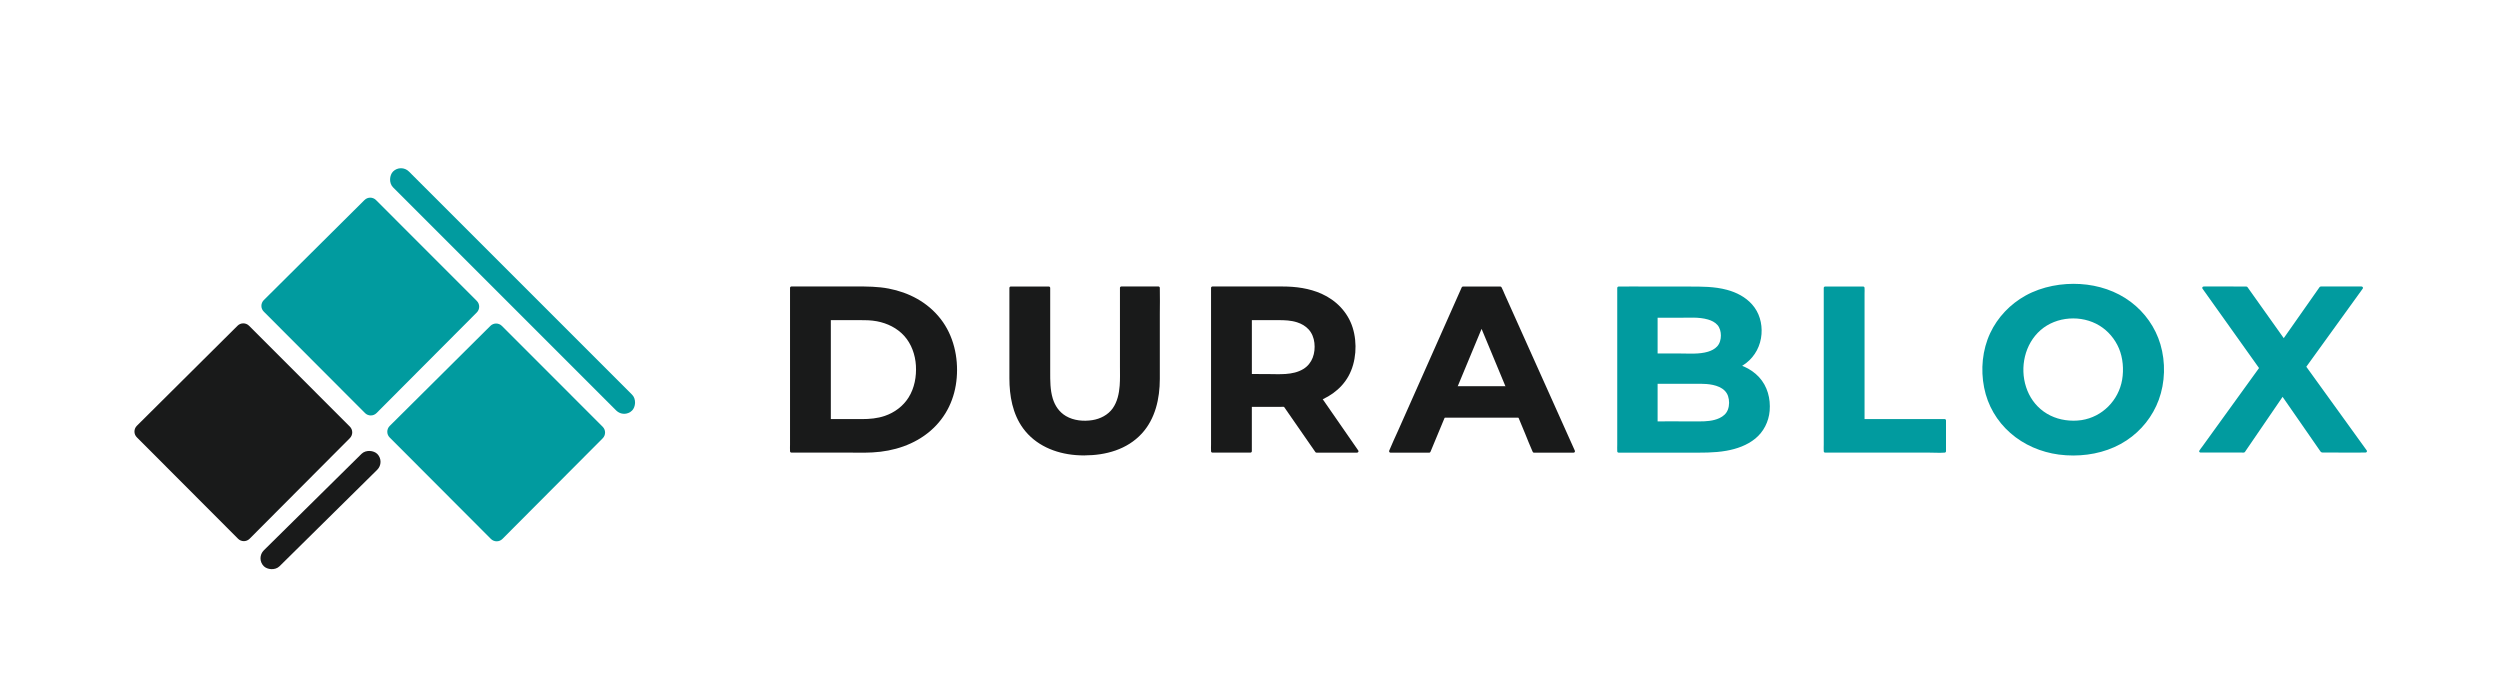 <?xml version="1.0" encoding="UTF-8"?>
<svg id="Logo_In-Line" xmlns="http://www.w3.org/2000/svg" viewBox="0 0 900 250">
  <defs>
    <style>
      .cls-1 {
        fill: #019b9f;
      }

      .cls-2 {
        fill: #191a1a;
      }
    </style>
  </defs>
  <g id="Logo_-_InLine">
    <g id="Schrift">
      <g>
        <path class="cls-2" d="M284.91,162.45v-58.8h26.71c6.38,0,12.01,1.22,16.88,3.65,4.87,2.43,8.68,5.85,11.42,10.25,2.75,4.4,4.12,9.56,4.12,15.5s-1.37,11.1-4.12,15.5c-2.74,4.4-6.55,7.81-11.42,10.25-4.87,2.44-10.5,3.65-16.88,3.65h-26.71ZM298.6,151.36h12.35c3.92,0,7.32-.74,10.2-2.23,2.88-1.48,5.12-3.61,6.72-6.38,1.6-2.77,2.4-6.01,2.4-9.7s-.8-7-2.4-9.74c-1.6-2.74-3.84-4.86-6.72-6.34-2.88-1.48-6.29-2.23-10.2-2.23h-12.35v36.62Z"/>
        <g>
          <path class="cls-2" d="M285.41,162.45v-56.4c0-.72.13-1.59,0-2.3,0-.03,0-.07,0-.1l-.5.5h20.12c2.51,0,5.02-.04,7.52,0,7.59.14,15.28,2.23,21.22,7.13s9.07,11.53,9.66,18.9-1.15,15.13-6.02,21.01-11.66,9.06-18.9,10.23c-3.6.58-7.22.52-10.85.52h-22.75c-.64,0-.64,1,0,1h20.6c2.87,0,5.77.09,8.64-.07,7.56-.4,15.07-2.79,20.85-7.8s8.81-11.71,9.42-19.06-1.1-15.19-5.82-21.23-11.45-9.5-18.67-10.89c-3.91-.75-7.83-.76-11.78-.76h-23.24c-.27,0-.5.23-.5.5v56.4c0,.76-.05,1.54,0,2.3,0,.03,0,.07,0,.1,0,.64,1,.64,1,0Z"/>
          <path class="cls-2" d="M298.6,151.86h11.01c2.51,0,5.01-.09,7.46-.69,3.65-.89,7.08-2.8,9.51-5.7s3.84-6.76,4.13-10.65-.36-8.31-2.45-11.85c-1.94-3.28-4.93-5.74-8.46-7.17-2.94-1.19-6.1-1.56-9.25-1.56h-11.95c-.27,0-.5.23-.5.5v36.62c0,.64,1,.64,1,0v-36.62l-.5.5h10.62c2.17,0,4.33.01,6.48.42,3.73.71,7.25,2.42,9.82,5.26s3.98,6.76,4.21,10.67-.48,8.07-2.64,11.5c-1.98,3.15-5.05,5.43-8.56,6.63-2.67.91-5.44,1.15-8.25,1.15h-11.68c-.64,0-.64,1,0,1Z"/>
        </g>
      </g>
      <g>
        <path class="cls-2" d="M390.49,163.46c-8.35,0-14.87-2.32-19.57-6.97s-7.06-11.31-7.06-19.99v-32.84h13.69v32.51c0,5.54,1.15,9.56,3.44,12.05,2.3,2.49,5.49,3.74,9.58,3.74s7.36-1.25,9.66-3.74c2.3-2.49,3.45-6.51,3.45-12.05v-32.51h13.35v32.84c0,8.68-2.35,15.34-7.05,19.99-4.71,4.65-11.2,6.97-19.49,6.97Z"/>
        <path class="cls-2" d="M390.49,162.96c-7.54-.02-15.19-2.11-20.3-7.98-4.46-5.12-5.83-12.01-5.83-18.63,0-2.99,0-5.98,0-8.97v-22.52c0-.34.05-.73,0-1.07,0-.04,0-.09,0-.14l-.5.5h13.69l-.5-.5v28.86c0,2.7-.08,5.41.29,8.09s1.23,5.56,3.07,7.7c1.96,2.29,4.78,3.59,7.74,3.99,3.16.42,6.61.1,9.46-1.42,2.42-1.29,4.18-3.39,5.19-5.92,1.35-3.37,1.39-7.03,1.39-10.61v-30.7l-.5.5h13.35l-.5-.5v32.3c0,5.93-.92,11.99-4.29,17.01-4.18,6.24-11.3,9.3-18.6,9.87-1.05.08-2.1.12-3.15.12-.64,0-.64,1,0,1,7.57-.02,15.26-2.11,20.53-7.84,4.9-5.32,6.5-12.61,6.51-19.67,0-2.84,0-5.67,0-8.51v-14.95c0-3.06.09-6.13,0-9.19,0-.05,0-.1,0-.15,0-.27-.23-.5-.5-.5h-13.35c-.27,0-.5.23-.5.5v28.27c0,2.31.08,4.65-.1,6.96-.22,2.83-.84,5.8-2.52,8.16s-4.46,3.78-7.32,4.23c-3.17.5-6.71.18-9.51-1.47-2.41-1.42-3.95-3.7-4.75-6.34-.94-3.13-.91-6.38-.91-9.61v-30.18c0-.27-.23-.5-.5-.5h-13.69c-.27,0-.5.23-.5.5v32.52c0,6.32,1.14,12.85,4.95,18.05,4.46,6.07,11.55,9.02,18.9,9.61,1.09.09,2.18.12,3.28.13.64,0,.64-1,0-1Z"/>
      </g>
      <g>
        <path class="cls-2" d="M436.47,162.45v-58.8h25.45c5.26,0,9.8.85,13.61,2.56,3.81,1.71,6.75,4.16,8.82,7.35,2.07,3.19,3.11,6.97,3.11,11.34s-1.04,8.22-3.11,11.38c-2.07,3.17-5.01,5.57-8.82,7.22-3.81,1.65-8.35,2.48-13.61,2.48h-17.98l6.22-5.88v22.34h-13.69ZM450.16,141.62l-6.22-6.47h17.22c4.15,0,7.28-.9,9.41-2.69,2.13-1.79,3.19-4.31,3.19-7.56s-1.06-5.75-3.19-7.52c-2.13-1.76-5.26-2.65-9.41-2.65h-17.22l6.22-6.47v33.35ZM473.94,162.45l-14.78-21.34h14.62l14.78,21.34h-14.62Z"/>
        <g>
          <path class="cls-2" d="M436.97,162.45v-56.4c0-.72.13-1.59,0-2.3,0-.03,0-.07,0-.1l-.5.5h23.8c3.38,0,6.75.12,10.07.87,5.53,1.26,10.74,4.2,13.78,9.12s3.62,11.67,1.94,17.27-5.9,9.67-11.18,11.83c-4.29,1.76-8.93,2.24-13.53,2.24h-17.41l.35.85c2.07-1.96,4.14-3.92,6.22-5.88l-.85-.35v22.34l.5-.5h-13.69c-.64,0-.64,1,0,1h13.69c.27,0,.5-.23.5-.5v-22.34c0-.44-.54-.65-.85-.35-2.07,1.96-4.14,3.92-6.22,5.88-.32.3-.07.85.35.85h16.43c4.04,0,8.06-.21,11.97-1.32,5.42-1.54,10.36-4.77,13.13-9.79s3.23-11.82,1.49-17.39-5.92-9.85-11.18-12.21c-4.44-1.99-9.31-2.63-14.14-2.63h-25.17c-.27,0-.5.23-.5.5v56.4c0,.76-.05,1.54,0,2.3,0,.03,0,.07,0,.1,0,.64,1,.64,1,0Z"/>
          <path class="cls-2" d="M450.52,141.27c-2.07-2.16-4.14-4.31-6.22-6.47l-.35.85h16.65c2.66,0,5.35-.21,7.81-1.28,3.31-1.44,5.37-4.4,5.77-7.96s-.66-7.46-3.71-9.73c-3.91-2.9-9.15-2.43-13.77-2.43h-12.75l.35.85c2.07-2.16,4.14-4.31,6.22-6.47l-.85-.35v33.35c0,.64,1,.64,1,0v-33.35c0-.43-.55-.67-.85-.35-2.07,2.16-4.14,4.31-6.22,6.47-.3.31-.09.85.35.85h16.27c2.29,0,4.58.08,6.78.8,1.55.5,3,1.33,4.1,2.54,1.21,1.33,1.88,3.05,2.08,4.83.42,3.67-.71,7.44-3.99,9.43-3.82,2.33-8.75,1.81-13.06,1.81-3.98,0-7.97-.04-11.95,0-.08,0-.16,0-.24,0-.44,0-.65.54-.35.85,2.07,2.16,4.14,4.31,6.22,6.47.45.46,1.15-.24.71-.71Z"/>
          <path class="cls-2" d="M474.37,162.2c-1.67-2.41-3.34-4.82-5.01-7.24l-7.95-11.47c-.61-.88-1.22-1.76-1.83-2.63l-.43.75h14.62l-.43-.25c1.67,2.41,3.34,4.82,5.01,7.24,2.65,3.82,5.3,7.64,7.95,11.47.61.88,1.22,1.76,1.83,2.63l.43-.75h-14.62c-.64,0-.64,1,0,1h14.62c.36,0,.65-.43.43-.75-3.3-4.77-6.6-9.53-9.91-14.3l-4.63-6.68c-.08-.12-.16-.25-.25-.36-.26-.31-.59-.25-.96-.25h-14.09c-.36,0-.65.43-.43.75,1.67,2.41,3.34,4.82,5.01,7.24,2.65,3.82,5.3,7.64,7.95,11.47.61.88,1.22,1.76,1.83,2.63.36.53,1.23.03.86-.5Z"/>
        </g>
      </g>
      <g>
        <path class="cls-2" d="M500.56,162.45l26.12-58.8h13.44l26.38,58.8h-14.28l-21.59-51.91h5.46l-21.59,51.91h-13.94ZM513.75,149.85l3.44-10.33h30.41l3.53,10.33h-37.38Z"/>
        <g>
          <path class="cls-2" d="M500.99,162.7c.87-1.95,1.73-3.9,2.6-5.85,2.08-4.69,4.16-9.37,6.24-14.06,2.52-5.67,5.03-11.33,7.55-17,2.17-4.88,4.34-9.76,6.51-14.65l2.15-4.84.67-1.52c.11-.24.29-.52.35-.78,0-.03.03-.07.04-.1l-.43.25h13.44l-.43-.25c.87,1.95,1.75,3.89,2.62,5.84,2.1,4.68,4.2,9.35,6.29,14.03,2.54,5.66,5.08,11.32,7.62,16.98,2.2,4.9,4.39,9.79,6.59,14.69l2.19,4.87c.33.73.59,1.62,1.03,2.29.02.03.03.07.05.1l.43-.75h-14.28l.48.37c-.72-1.73-1.44-3.45-2.15-5.18-1.72-4.13-3.43-8.25-5.15-12.38-2.07-4.99-4.15-9.98-6.22-14.97-1.8-4.33-3.6-8.66-5.4-12.99l-1.78-4.28-.55-1.33c-.09-.22-.16-.5-.29-.69-.02-.02-.02-.06-.04-.09l-.48.63h5.46l-.48-.63c-.72,1.73-1.44,3.45-2.15,5.18-1.72,4.13-3.43,8.25-5.15,12.38-2.07,4.99-4.15,9.98-6.22,14.97-1.8,4.33-3.6,8.66-5.4,12.99l-1.78,4.28c-.27.64-.68,1.35-.84,2.03,0,.03-.02.06-.04.09l.48-.37h-13.94c-.64,0-.64,1,0,1h13.94c.24,0,.4-.16.48-.37.72-1.73,1.44-3.45,2.15-5.18,1.72-4.13,3.43-8.25,5.15-12.38,2.07-4.99,4.15-9.98,6.22-14.97,1.8-4.33,3.6-8.66,5.4-12.99l1.78-4.28c.27-.66.64-1.34.84-2.03,0-.03.02-.06.04-.09.13-.31-.19-.63-.48-.63h-5.46c-.29,0-.61.33-.48.63.72,1.73,1.44,3.45,2.15,5.18,1.72,4.13,3.43,8.25,5.15,12.38,2.07,4.99,4.15,9.98,6.22,14.97,1.8,4.33,3.6,8.66,5.4,12.99.87,2.1,1.67,4.24,2.62,6.31.01.03.02.06.04.09.09.21.24.37.48.37h14.28c.41,0,.58-.42.43-.75-.87-1.95-1.75-3.89-2.62-5.84-2.1-4.68-4.2-9.35-6.29-14.03-2.54-5.66-5.08-11.32-7.62-16.98-2.2-4.9-4.39-9.79-6.59-14.69l-2.19-4.87c-.34-.75-.62-1.57-1.03-2.29-.02-.03-.03-.07-.05-.1-.07-.16-.27-.25-.43-.25h-13.44c-.16,0-.36.09-.43.25-.87,1.95-1.73,3.9-2.6,5.85-2.08,4.69-4.16,9.37-6.24,14.06-2.52,5.67-5.03,11.33-7.55,17l-6.51,14.65c-1.06,2.38-2.19,4.73-3.17,7.14-.01.03-.03.07-.04.1-.26.58.6,1.09.86.5Z"/>
          <path class="cls-2" d="M514.23,149.98c1-3.01,2.01-6.02,3.01-9.04.14-.43.29-.86.43-1.29l-.48.37h30.41l-.48-.37c1.03,3,2.05,6.01,3.08,9.01.15.44.3.88.45,1.32l.48-.63h-37.38c-.64,0-.64,1,0,1h37.38c.31,0,.59-.32.48-.63-1.03-3-2.05-6.01-3.08-9.01-.15-.44-.3-.88-.45-1.32-.07-.21-.25-.37-.48-.37h-30.41c-.23,0-.41.16-.48.37-1,3.01-2.01,6.02-3.01,9.04-.14.43-.29.86-.43,1.29-.2.61.76.87.96.27Z"/>
        </g>
      </g>
      <g>
        <path class="cls-1" d="M582.71,162.45v-58.8h28.73c7.39,0,12.95,1.4,16.67,4.2,3.72,2.8,5.59,6.5,5.59,11.09,0,3.08-.76,5.75-2.27,8.02-1.51,2.27-3.6,4.02-6.26,5.25-2.66,1.23-5.67,1.85-9.03,1.85l1.6-3.53c3.7,0,6.96.62,9.79,1.85,2.83,1.23,5.05,3.02,6.68,5.38,1.62,2.35,2.44,5.24,2.44,8.65,0,5.04-1.99,8.97-5.96,11.8-3.98,2.83-9.83,4.24-17.56,4.24h-30.41ZM596.24,152.2h15.96c3.47,0,6.13-.59,7.98-1.76,1.85-1.18,2.77-3,2.77-5.46s-.92-4.37-2.77-5.54c-1.85-1.18-4.51-1.76-7.98-1.76h-16.97v-9.91h14.53c3.3,0,5.84-.57,7.6-1.72,1.76-1.15,2.64-2.9,2.64-5.25s-.88-4.09-2.64-5.21c-1.76-1.12-4.3-1.68-7.6-1.68h-13.52v38.3Z"/>
        <g>
          <path class="cls-1" d="M583.21,162.45v-56.4c0-.72.13-1.59,0-2.3,0-.03,0-.07,0-.1l-.5.5h22.83c3.53,0,7.11-.12,10.63.22s7.27,1.16,10.38,3.04,5.56,4.89,6.34,8.52c.85,3.98.03,8.4-2.5,11.62s-6.65,5.16-10.78,5.77c-1.15.17-2.31.23-3.47.24l.43.75,1.6-3.53-.43.25c4.54.02,9.26.96,12.95,3.75,1.68,1.27,3.1,2.94,4.03,4.83.99,2,1.39,4.24,1.42,6.46.06,3.97-1.25,7.72-4.19,10.46-2.74,2.55-6.34,3.91-9.96,4.64-4.39.89-8.87.78-13.33.78h-15.19c-3.53,0-7.07-.09-10.59,0-.06,0-.11,0-.17,0-.64,0-.64,1,0,1h25.3c4.51,0,9.04.12,13.5-.68,3.74-.67,7.43-1.96,10.4-4.38s4.83-6.05,5.17-9.97c.37-4.41-.78-8.85-3.82-12.15s-7.34-4.94-11.68-5.5c-1.27-.17-2.56-.24-3.84-.24-.16,0-.36.09-.43.25l-1.6,3.53c-.15.33.02.75.43.75,4.4-.02,8.9-1.09,12.44-3.82,3.31-2.56,5.27-6.34,5.57-10.5.28-3.88-.78-7.7-3.39-10.64-2.38-2.68-5.62-4.34-9.04-5.26-4.51-1.22-9.17-1.18-13.81-1.18h-14.55c-3.49,0-6.99-.08-10.47,0-.06,0-.12,0-.18,0-.27,0-.5.23-.5.5v56.4c0,.76-.05,1.54,0,2.3,0,.03,0,.07,0,.1,0,.64,1,.64,1,0Z"/>
          <path class="cls-1" d="M596.24,152.7h15.22c2.3,0,4.64-.09,6.84-.84,1.42-.48,2.79-1.23,3.74-2.42s1.39-2.8,1.41-4.37-.34-3.22-1.32-4.52c-.9-1.2-2.21-1.96-3.59-2.47-2.22-.81-4.6-.92-6.94-.92h-11.8c-1.44,0-2.9-.09-4.34,0-.08,0-.15,0-.23,0l.5.5v-9.91l-.5.5h13.6c1.89,0,3.78-.05,5.62-.49,2.61-.63,5.05-2.13,5.79-4.86s.07-5.77-2.2-7.47c-3.24-2.42-7.69-2.04-11.53-2.04h-10.27c-.27,0-.5.23-.5.5v38.3c0,.64,1,.64,1,0v-38.3l-.5.5h8.31c3.37,0,7.08-.33,10.34.63,1.26.37,2.52.97,3.4,1.98s1.23,2.42,1.23,3.78-.36,2.85-1.34,3.92c-.87.95-2.07,1.54-3.29,1.91-3.19.96-6.81.64-10.11.64h-9.54c-.27,0-.5.23-.5.5v9.91c0,.27.23.5.5.5h14.94c1.39,0,2.78-.03,4.16.08,2.98.24,6.69,1.16,7.76,4.35.51,1.52.51,3.34-.05,4.85s-1.7,2.44-3.06,3.08c-2.23,1.04-4.78,1.18-7.2,1.18h-4.63c-3.56,0-7.12-.06-10.68,0-.08,0-.15,0-.23,0-.64,0-.64,1,0,1Z"/>
        </g>
      </g>
      <g>
        <path class="cls-1" d="M657.05,162.45v-58.8h13.69v47.71h29.32v11.09h-43.01Z"/>
        <path class="cls-1" d="M657.55,162.45v-56.4c0-.72.13-1.59,0-2.3,0-.03,0-.07,0-.1l-.5.5h13.69l-.5-.5v45.75c0,.62-.05,1.26,0,1.88,0,.03,0,.06,0,.08,0,.27.23.5.5.5h29.32l-.5-.5v11.09l.5-.5h-37.7c-1.73,0-3.51-.13-5.23,0-.02,0-.05,0-.07,0-.64,0-.64,1,0,1h37.7c1.73,0,3.51.13,5.23,0,.02,0,.05,0,.07,0,.27,0,.5-.23.5-.5v-11.09c0-.27-.23-.5-.5-.5h-29.32l.5.5v-45.75c0-.62.05-1.26,0-1.88,0-.03,0-.06,0-.08,0-.27-.23-.5-.5-.5h-13.69c-.27,0-.5.23-.5.5v56.4c0,.76-.05,1.54,0,2.3,0,.03,0,.07,0,.1,0,.64,1,.64,1,0Z"/>
      </g>
      <g>
        <path class="cls-1" d="M746.43,163.46c-4.65,0-8.93-.76-12.85-2.27-3.92-1.51-7.34-3.64-10.25-6.38-2.91-2.74-5.17-5.96-6.76-9.66-1.6-3.7-2.4-7.73-2.4-12.1s.8-8.47,2.4-12.14c1.59-3.67,3.85-6.87,6.76-9.62,2.91-2.74,6.31-4.87,10.2-6.38,3.89-1.51,8.16-2.27,12.81-2.27s8.92.74,12.81,2.23c3.89,1.48,7.29,3.6,10.2,6.34s5.17,5.96,6.76,9.66c1.6,3.7,2.4,7.76,2.4,12.18s-.8,8.42-2.4,12.14c-1.6,3.73-3.85,6.96-6.76,9.7-2.91,2.75-6.31,4.86-10.2,6.34-3.89,1.48-8.13,2.23-12.73,2.23ZM746.34,151.95c2.63,0,5.05-.46,7.27-1.39s4.16-2.24,5.84-3.95c1.68-1.71,2.98-3.7,3.91-5.97s1.39-4.8,1.39-7.6-.46-5.33-1.39-7.6-2.23-4.26-3.91-5.97c-1.68-1.71-3.63-3.02-5.84-3.95s-4.63-1.39-7.27-1.39-5.07.46-7.31,1.39-4.19,2.24-5.84,3.95c-1.65,1.71-2.94,3.7-3.86,5.97-.92,2.27-1.39,4.8-1.39,7.6s.46,5.33,1.39,7.6c.92,2.27,2.21,4.26,3.86,5.97,1.65,1.71,3.6,3.02,5.84,3.95s4.68,1.39,7.31,1.39Z"/>
        <g>
          <path class="cls-1" d="M746.43,162.96c-6.51-.02-12.94-1.61-18.45-5.15-5.17-3.32-9.23-8.24-11.41-13.99-2.31-6.1-2.53-13.13-.73-19.39,1.7-5.9,5.38-11.13,10.27-14.83s11.32-5.98,17.68-6.37,13.11.7,18.88,3.79c5.41,2.9,9.83,7.43,12.5,12.96,2.83,5.87,3.53,12.77,2.29,19.15s-4.38,11.8-9.06,15.98-10.76,6.76-17.01,7.56c-1.65.21-3.3.3-4.96.31-.64,0-.64,1,0,1,6.75-.02,13.48-1.69,19.14-5.44,5.31-3.51,9.39-8.63,11.59-14.61,2.31-6.29,2.49-13.55.59-19.97-1.8-6.1-5.6-11.47-10.67-15.28-5.25-3.95-11.66-6.03-18.19-6.43s-13.67.83-19.66,4.14c-5.53,3.06-10.08,7.8-12.76,13.53-2.83,6.04-3.48,13.06-2.19,19.59s4.62,12.12,9.45,16.37c4.86,4.28,11.02,6.9,17.42,7.76,1.75.23,3.51.34,5.27.34.64,0,.64-1,0-1Z"/>
          <path class="cls-1" d="M746.34,152.45c3.99-.02,7.9-1.13,11.15-3.49s5.51-5.54,6.74-9.23c2.52-7.55.5-16.54-5.66-21.74s-15.42-5.78-22.23-1.65c-3.33,2.02-5.88,5.14-7.38,8.72s-1.85,7.89-1.2,11.81,2.49,7.48,5.23,10.25,6.42,4.55,10.29,5.11c1.02.15,2.04.22,3.07.22.64,0,.64-1,0-1-3.8-.02-7.52-1.06-10.62-3.29s-5.2-5.32-6.33-8.79c-2.33-7.12-.5-15.54,5.22-20.53s14.74-5.55,21.17-1.63c3.15,1.92,5.61,4.85,7.04,8.24s1.77,7.54,1.14,11.26c-1.27,7.41-7.12,13.38-14.6,14.53-1,.15-2,.21-3.01.22-.64,0-.64,1,0,1Z"/>
        </g>
      </g>
      <g>
        <path class="cls-1" d="M792.21,162.45l25.2-34.86v9.91l-24.11-33.85h15.37l16.72,23.52-6.55.17,16.63-23.69h14.7l-24.02,33.26v-9.74l25.45,35.28h-15.71l-17.3-24.95h6.22l-17.05,24.95h-15.54Z"/>
        <path class="cls-1" d="M792.64,162.7c.84-1.16,1.67-2.31,2.51-3.47,2.01-2.78,4.02-5.56,6.03-8.34,2.42-3.34,4.83-6.69,7.25-10.03,2.1-2.91,4.2-5.81,6.3-8.72l2.08-2.88c.31-.42.77-.89.99-1.37,0-.02.03-.04.04-.06l-.93-.25v9.91l.93-.25c-2.72-3.82-5.45-7.65-8.17-11.47-4.33-6.08-8.66-12.16-12.99-18.24-.98-1.38-1.97-2.76-2.95-4.14l-.43.75h15.37l-.43-.25c1.89,2.65,3.77,5.31,5.66,7.96,3,4.22,6,8.45,9.01,12.67.68.96,1.37,1.93,2.05,2.89l.43-.75c-2.18.06-4.37.11-6.55.17l.43.75c1.88-2.68,3.76-5.35,5.64-8.03,2.98-4.24,5.96-8.49,8.94-12.73.69-.98,1.37-1.95,2.06-2.93l-.43.25h14.7l-.43-.75c-2.72,3.77-5.44,7.53-8.16,11.3-4.3,5.96-8.61,11.91-12.91,17.87-.98,1.36-1.97,2.73-2.95,4.09l.93.25v-9.74l-.93.25c.84,1.17,1.68,2.33,2.53,3.5,2.02,2.8,4.05,5.61,6.07,8.41,2.45,3.39,4.9,6.79,7.35,10.18l6.36,8.81,2.1,2.91c.31.43.61,1.04,1,1.39.02.02.03.04.05.06l.43-.75h-15.71l.43.25c-1.95-2.81-3.9-5.63-5.85-8.44-3.11-4.48-6.21-8.96-9.32-13.44-.71-1.02-1.42-2.05-2.13-3.07l-.43.75h6.22l-.43-.75c-1.93,2.82-3.86,5.64-5.79,8.47-3.05,4.46-6.1,8.92-9.15,13.38-.71,1.03-1.41,2.07-2.12,3.1l.43-.25h-15.54c-.64,0-.64,1,0,1h14.78c.28,0,.75.08,1.01-.07.17-.1.3-.36.41-.52,1.66-2.43,3.33-4.87,4.99-7.3,2.46-3.6,4.92-7.2,7.38-10.79l2.9-4.25c.49-.72,1.03-1.42,1.48-2.17.02-.03.05-.07.07-.1.22-.32-.07-.75-.43-.75h-6.22c-.36,0-.65.43-.43.75,1.24,1.78,2.47,3.56,3.71,5.35l7.44,10.72c1.87,2.7,3.75,5.4,5.62,8.11.32.45.55,1.01,1.15,1.02,1.43.03,2.86,0,4.28,0,3.67,0,7.34.06,11.01,0,.08,0,.15,0,.23,0,.35,0,.66-.44.43-.75-.84-1.17-1.68-2.33-2.53-3.5-2.02-2.8-4.05-5.61-6.07-8.41-2.45-3.39-4.9-6.79-7.35-10.18-2.12-2.94-4.24-5.88-6.36-8.81-1.03-1.43-2-2.93-3.1-4.3-.02-.02-.03-.04-.05-.06-.28-.38-.93-.28-.93.25v9.74c0,.53.66.64.93.25,2.72-3.77,5.44-7.53,8.16-11.3,4.3-5.96,8.61-11.91,12.91-17.87.98-1.36,1.97-2.73,2.95-4.09.23-.32-.08-.75-.43-.75h-14.08c-.35,0-.76-.07-1.02.2-.11.12-.2.28-.29.41-1.62,2.31-3.25,4.63-4.87,6.94-2.4,3.41-4.79,6.83-7.19,10.24l-2.81,4c-.47.67-1.02,1.33-1.43,2.04-.02.03-.05.06-.07.1-.22.31.07.76.43.75,2.18-.06,4.37-.11,6.55-.17.35,0,.66-.43.43-.75-1.21-1.7-2.42-3.41-3.63-5.11-2.42-3.4-4.83-6.8-7.25-10.2-1.8-2.53-3.6-5.07-5.4-7.6-.13-.19-.26-.39-.4-.57-.22-.27-.43-.28-.74-.28h-4.36c-3.5,0-7.01-.06-10.51,0-.07,0-.14,0-.22,0-.35,0-.66.43-.43.75,2.72,3.82,5.45,7.65,8.17,11.47,4.33,6.08,8.66,12.16,12.99,18.24.98,1.38,1.97,2.76,2.95,4.14.27.39.93.28.93-.25v-9.91c0-.53-.66-.63-.93-.25-.84,1.16-1.67,2.31-2.51,3.47l-6.03,8.34c-2.42,3.34-4.83,6.69-7.25,10.03-2.1,2.91-4.2,5.81-6.3,8.72l-2.08,2.88c-.32.45-.72.89-.99,1.37-.01.02-.03.04-.04.06-.38.52.49,1.02.86.5Z"/>
      </g>
    </g>
    <g id="Signet">
      <g>
        <path class="cls-2" d="M49.26,157.43l36.44,36.52c1.15,1.15,3.02,1.15,4.16,0l36.09-36.22c1.14-1.15,1.14-3.01,0-4.15l-36.29-36.31c-1.15-1.15-3-1.15-4.15,0l-36.24,36.01c-1.15,1.15-1.16,3.01,0,4.16Z"/>
        <path class="cls-1" d="M94.96,112.18l36.44,36.52c1.15,1.15,3.02,1.15,4.16,0l36.09-36.22c1.14-1.15,1.14-3.01,0-4.15l-36.29-36.31c-1.15-1.15-3-1.15-4.15,0l-36.24,36.01c-1.15,1.15-1.16,3.01,0,4.16Z"/>
        <path class="cls-1" d="M140.28,157.49l36.44,36.52c1.15,1.15,3.02,1.15,4.16,0l36.09-36.22c1.14-1.15,1.14-3.01,0-4.15l-36.29-36.31c-1.15-1.15-3-1.15-4.15,0l-36.24,36.01c-1.15,1.15-1.16,3.01,0,4.16Z"/>
        <rect class="cls-2" x="86.66" y="179.58" width="57.47" height="8.05" rx="4.03" ry="4.03" transform="translate(-95.73 134.06) rotate(-44.64)"/>
        <rect class="cls-1" x="123.67" y="100.73" width="121.69" height="8.07" rx="4.04" ry="4.04" transform="translate(240.92 309.32) rotate(-135)"/>
      </g>
    </g>
  </g>
</svg>